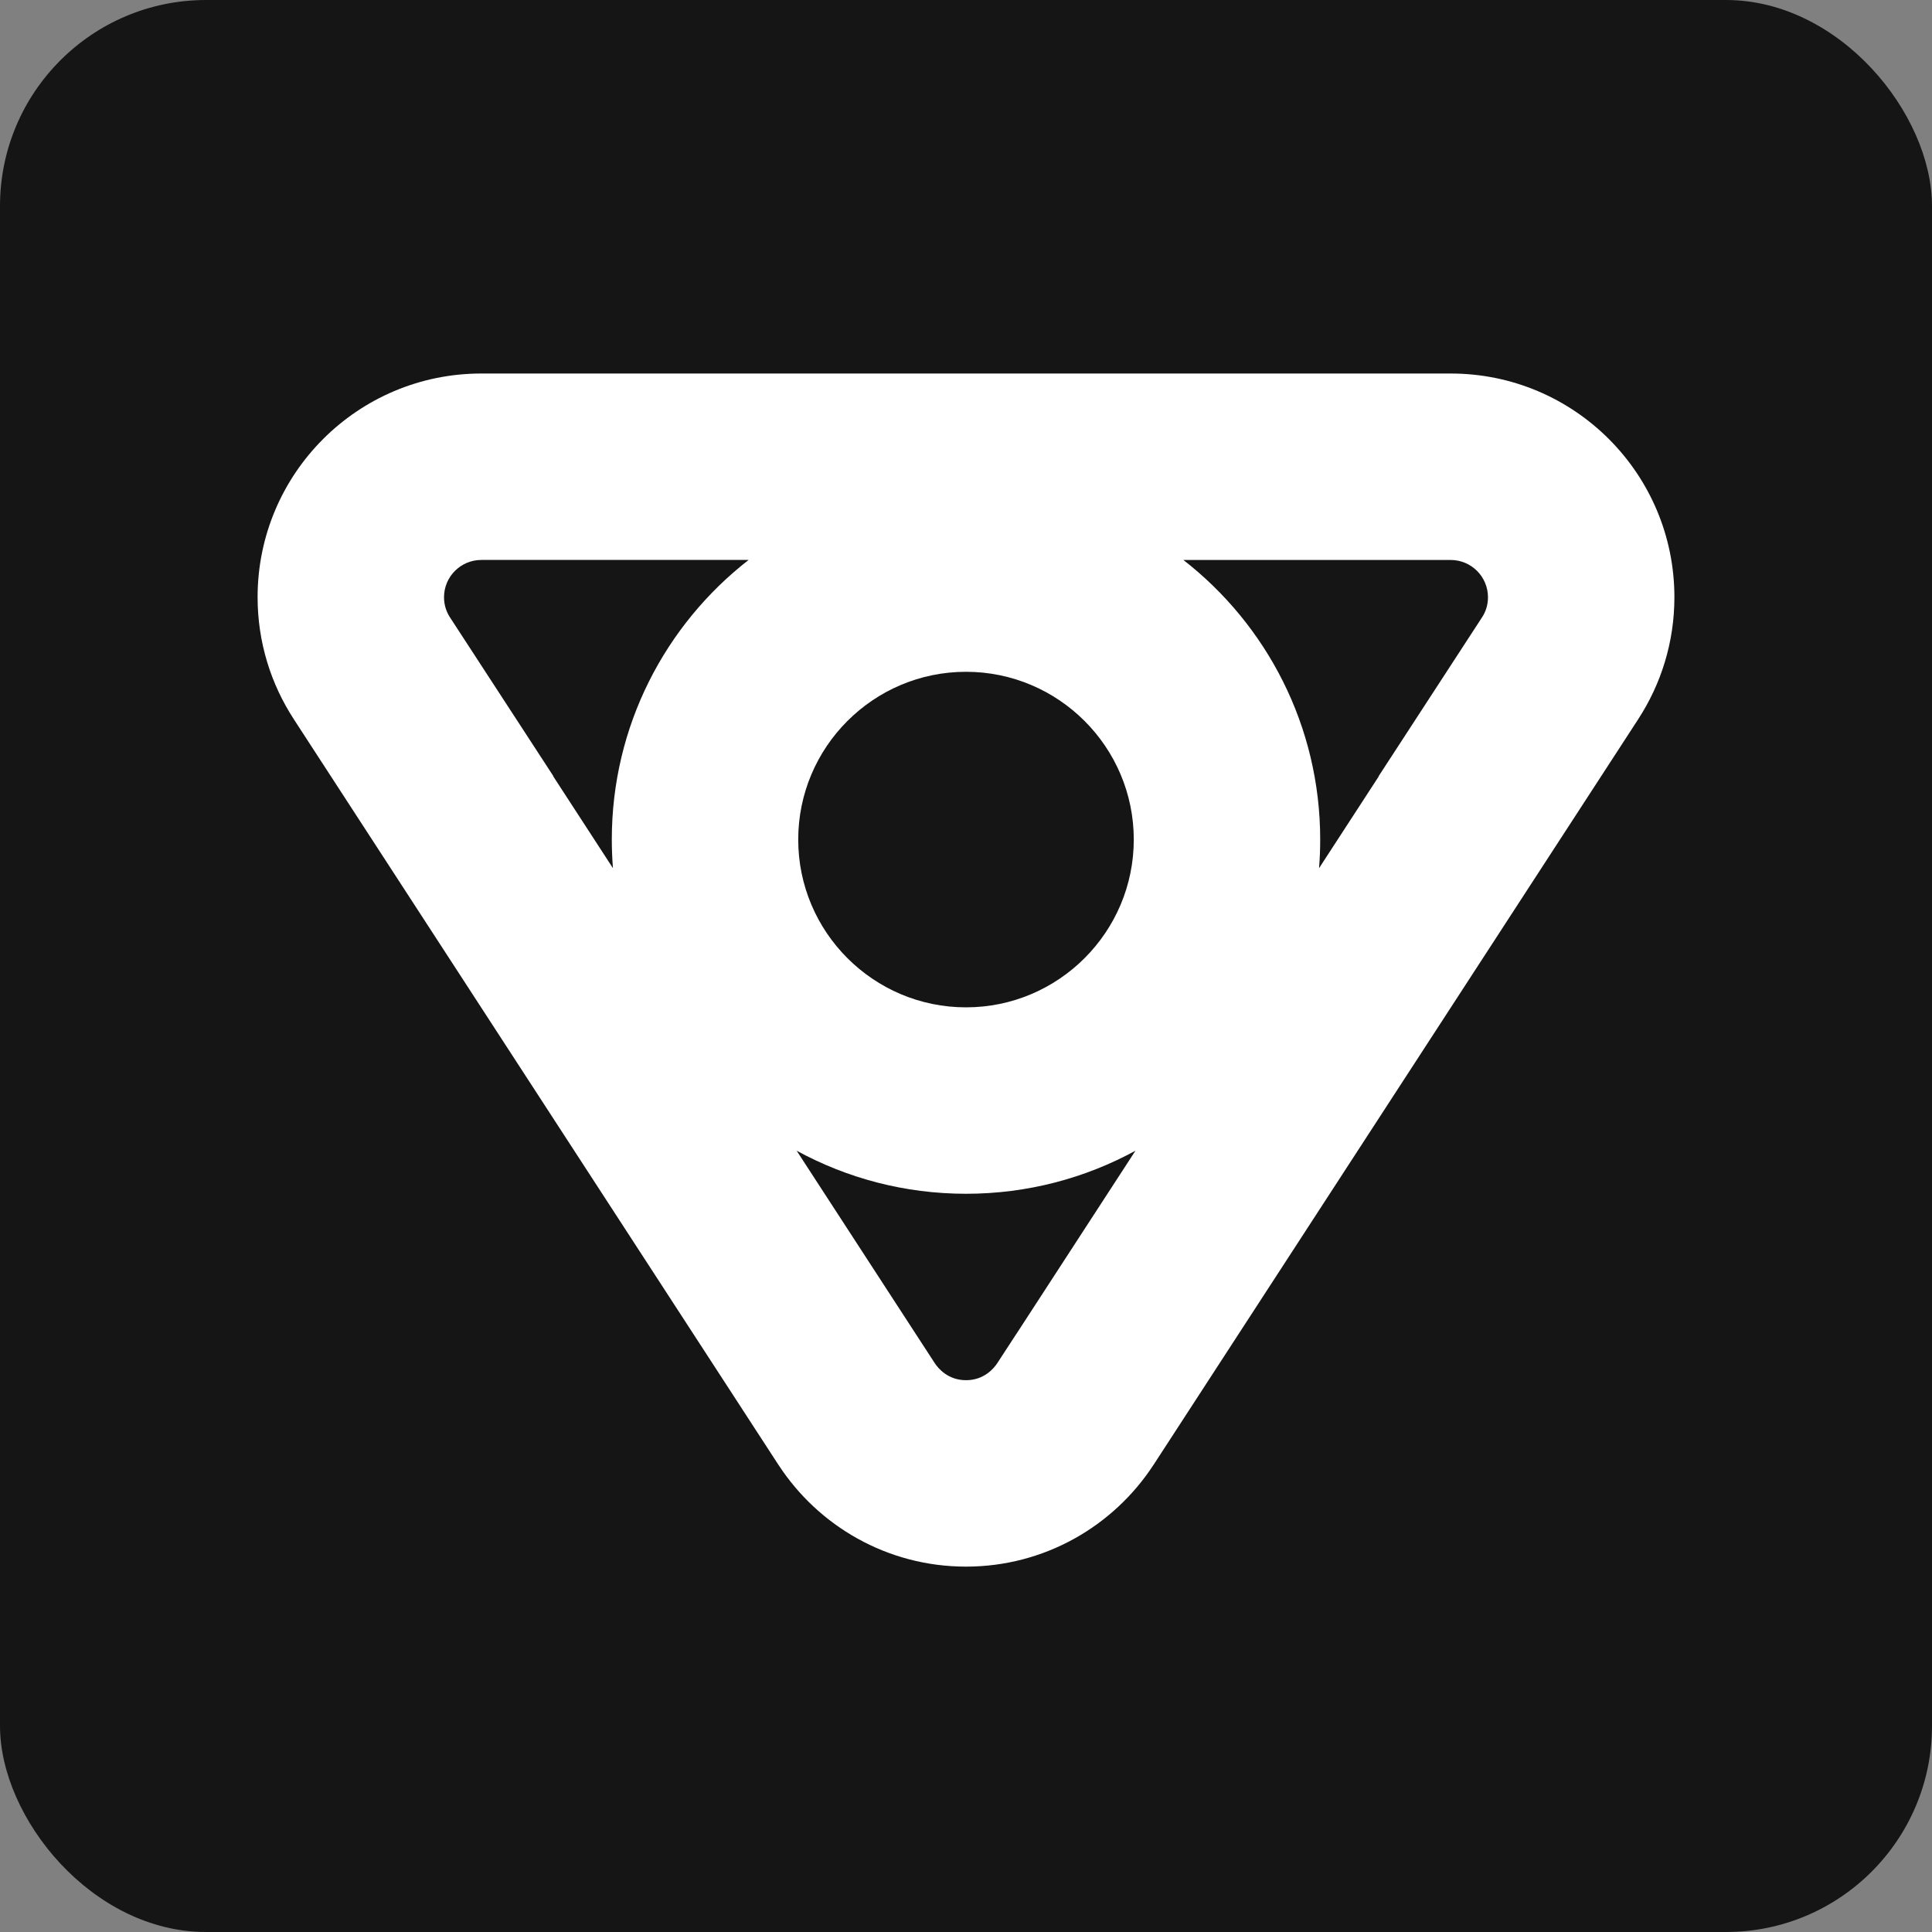 <svg width="150" height="150" viewBox="0 0 150 150" fill="none" xmlns="http://www.w3.org/2000/svg">
<rect x="0" y="0" width="150" height="150" fill="#808080" stroke="none"/>
<rect width="150" height="150" rx="16" fill="#151515"/>
<path d="M130 46.368C130 36.776 122.223 29 112.632 29H37.368C27.776 29 20 36.776 20 46.368C20 49.861 21.034 53.109 22.808 55.832H22.806C35.35 75.132 47.894 94.431 60.437 113.729H60.44C63.537 118.485 68.9 121.632 75 121.632C81.1 121.632 86.461 118.485 89.561 113.727H89.563C102.106 94.43 114.65 75.132 127.194 55.834H127.192C128.966 53.109 130 49.861 130 46.368ZM88.026 65.184C88.026 72.367 82.183 78.21 75 78.21C67.817 78.21 61.974 72.367 61.974 65.184C61.974 58.001 67.817 52.158 75 52.158C82.183 52.158 88.026 58.001 88.026 65.184ZM34.937 47.934C34.631 47.462 34.474 46.937 34.474 46.368C34.474 44.772 35.772 43.474 37.368 43.474H58.122C51.658 48.506 47.5 56.359 47.5 65.184C47.5 65.933 47.531 66.673 47.589 67.405L42.953 60.273L42.968 60.265L34.937 47.934ZM78.9 103.577L77.434 105.828C77.173 106.227 76.414 107.158 75.002 107.158C73.59 107.158 72.831 106.227 72.57 105.828L71.326 103.916L61.852 89.341C65.76 91.473 70.24 92.684 75.004 92.684C79.768 92.684 84.249 91.473 88.157 89.341L78.904 103.577H78.9ZM115.063 47.934L107.034 60.267L107.047 60.276L102.411 67.407C102.469 66.675 102.5 65.935 102.5 65.186C102.5 56.361 98.342 48.508 91.878 43.476H112.632C114.228 43.476 115.526 44.774 115.526 46.37C115.526 46.937 115.371 47.464 115.063 47.936V47.934Z" fill="white"/>
</svg>
